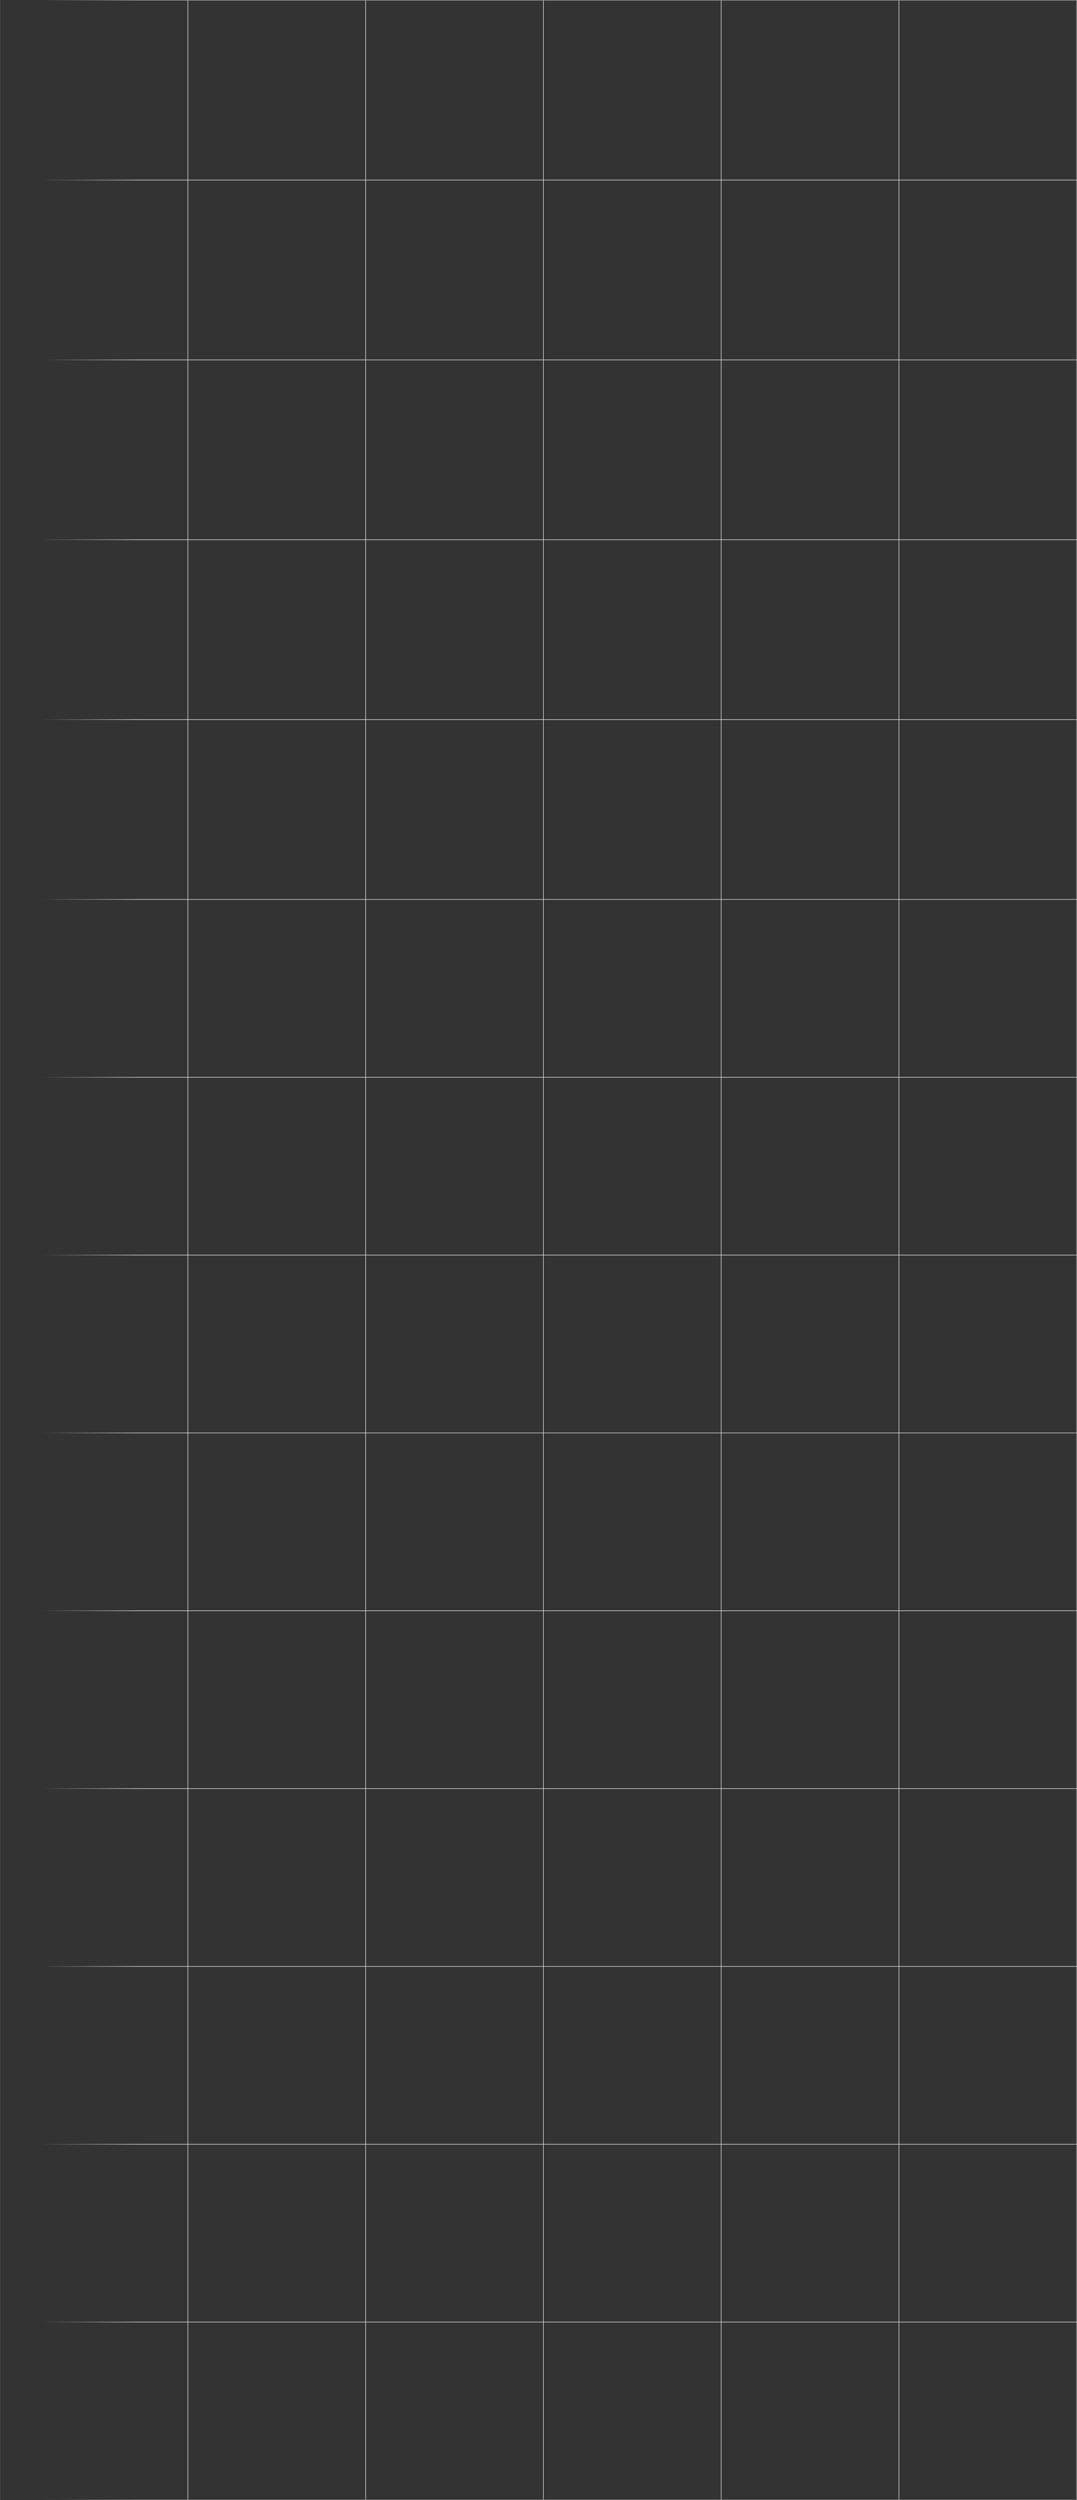 <?xml version="1.0" encoding="UTF-8"?> <svg xmlns="http://www.w3.org/2000/svg" xmlns:xlink="http://www.w3.org/1999/xlink" xmlns:xodm="http://www.corel.com/coreldraw/odm/2003" xml:space="preserve" width="5363px" height="12445px" version="1.1" style="shape-rendering:geometricPrecision; text-rendering:geometricPrecision; image-rendering:optimizeQuality; fill-rule:evenodd; clip-rule:evenodd" viewBox="0 0 518.91 1204.28"><rect x="0" y="0" width="518.91" height="1204.28" fill="#333333" stroke="none"/> <defs> <style type="text/css"> .fil0 {fill:white;fill-rule:nonzero} </style> <mask id="id0"> <linearGradient id="id1" gradientUnits="userSpaceOnUse" x1="66.49" y1="238.55" x2="19.72" y2="238.55"> <stop offset="0" style="stop-opacity:1; stop-color:white"></stop> <stop offset="1" style="stop-opacity:0; stop-color:white"></stop> </linearGradient> <rect style="fill:url(#id1)" width="518.91" height="1204.28"></rect> </mask> </defs> <g id="Слой_x0020_1">  <path class="fil0" style="mask:url(#id0)" d="M518.68 86.86l-85.43 0 0 86.39 85.43 0 0 -86.39zm-342.4 -86.63l0 86.4 85.43 0 0 -86.4 -85.43 0zm0 86.63l0 86.39 85.43 0 0 -86.39 -85.43 0zm0 86.62l0 86.4 85.43 0 0 -86.4 -85.43 0zm0 86.63l0 86.4 85.43 0 0 -86.4 -85.43 0zm0 86.63l0 86.4 85.43 0 0 -86.4 -85.43 0zm0 86.62l0 85.43 85.43 0 0 -85.43 -85.43 0zm0 85.66l0 85.43 85.43 0 0 -85.43 -85.43 0zm0 85.66l0 85.43 85.43 0 0 -85.43 -85.43 0zm0 85.66l0 85.42 85.43 0 0 -85.42 -85.43 0zm0 85.65l0 85.43 85.43 0 0 -85.43 -85.43 0zm0 85.66l0 85.43 85.43 0 0 -85.43 -85.43 0zm0 85.66l0 85.43 85.43 0 0 -85.43 -85.43 0zm0 85.66l0 85.42 85.43 0 0 -85.42 -85.43 0zm0 85.65l0 85.43 85.43 0 0 -85.43 -85.43 0zm-0.23 85.43l0 -85.43 -85.43 0 0 85.43 85.43 0zm0 -85.66l0 -85.42 -85.43 0 0 85.42 85.43 0zm0 -85.65l0 -85.43 -85.43 0 0 85.43 85.43 0zm0 -85.66l0 -85.43 -85.43 0 0 85.43 85.43 0zm0 -85.66l0 -85.43 -85.43 0 0 85.43 85.43 0zm0 -85.66l0 -85.42 -85.43 0 0 85.42 85.43 0zm0 -85.65l0 -85.43 -85.43 0 0 85.43 85.43 0zm0 -85.66l0 -85.43 -85.43 0 0 85.43 85.43 0zm0 -85.66l0 -85.43 -85.43 0 0 85.43 85.43 0zm0 -85.65l0 -86.4 -85.43 0 0 86.4 85.43 0zm0 -86.63l0 -86.4 -85.43 0 0 86.4 85.43 0zm0 -86.63l0 -86.4 -85.43 0 0 86.4 85.43 0zm0 -86.63l0 -86.39 -85.43 0 0 86.39 85.43 0zm0 -86.62l0 -86.4 -85.43 0 0 86.4 85.43 0zm342.63 86.85l-85.43 0 0 86.4 85.43 0 0 -86.4zm0 86.63l-85.43 0 0 86.4 85.43 0 0 -86.4zm0 86.63l-85.43 0 0 86.4 85.43 0 0 -86.4zm0 86.62l-85.43 0 0 85.43 85.43 0 0 -85.43zm0 85.66l-85.43 0 0 85.43 85.43 0 0 -85.43zm0 85.66l-85.43 0 0 85.43 85.43 0 0 -85.43zm0 85.66l-85.43 0 0 85.42 85.43 0 0 -85.42zm0 85.65l-85.43 0 0 85.43 85.43 0 0 -85.43zm0 85.66l-85.43 0 0 85.43 85.43 0 0 -85.43zm0 85.66l-85.43 0 0 85.43 85.43 0 0 -85.43zm0 85.66l-85.43 0 0 85.42 85.43 0 0 -85.42zm0 85.65l-85.43 0 0 85.43 85.43 0 0 -85.43zm0.11 85.55l0 0.11 -518.79 0 0 -0.23 3.76 0 0 -85.43 -3.76 0 0 -0.23 3.76 0 0 -85.42 -3.76 0 0 -0.23 3.76 0 0 -85.43 -3.76 0 0 -0.23 3.76 0 0 -85.43 -3.76 0 0 -0.23 3.76 0 0 -85.43 -3.76 0 0 -0.23 3.76 0 0 -85.42 -3.76 0 0 -0.23 3.76 0 0 -85.43 -3.76 0 0 -0.23 3.76 0 0 -85.43 -3.76 0 0 -0.23 3.76 0 0 -85.43 -3.76 0 0 -0.22 3.76 0 0 -86.4 -3.76 0 0 -0.23 3.76 0 0 -86.4 -3.76 0 0 -0.23 3.76 0 0 -86.4 -3.76 0 0 -0.23 3.76 0 0 -86.39 -3.76 0 0 -0.23 3.76 0 0 -86.4 -3.76 0 0 -0.23 518.79 0 0 0.11 0.12 0 0 1204.06 -0.12 0zm-0.11 -1203.94l-85.43 0 0 86.4 85.43 0 0 -86.4zm-85.66 86.63l-85.43 0 0 86.39 85.43 0 0 -86.39zm0 86.62l-85.43 0 0 86.4 85.43 0 0 -86.4zm0 86.63l-85.43 0 0 86.4 85.43 0 0 -86.4zm0 86.63l-85.43 0 0 86.4 85.43 0 0 -86.4zm0 86.62l-85.43 0 0 85.43 85.43 0 0 -85.43zm0 85.66l-85.43 0 0 85.43 85.43 0 0 -85.43zm0 85.66l-85.43 0 0 85.43 85.43 0 0 -85.43zm0 85.66l-85.43 0 0 85.42 85.43 0 0 -85.42zm0 85.65l-85.43 0 0 85.43 85.43 0 0 -85.43zm0 85.66l-85.43 0 0 85.43 85.43 0 0 -85.43zm0 85.66l-85.43 0 0 85.43 85.43 0 0 -85.43zm0 85.66l-85.43 0 0 85.42 85.43 0 0 -85.42zm0 85.65l-85.43 0 0 85.43 85.43 0 0 -85.43zm0 -1118.39l-85.43 0 0 86.4 85.43 0 0 -86.4zm-85.66 86.63l-85.43 0 0 86.39 85.43 0 0 -86.39zm0 86.62l-85.43 0 0 86.4 85.43 0 0 -86.4zm0 86.63l-85.43 0 0 86.4 85.43 0 0 -86.4zm0 86.63l-85.43 0 0 86.4 85.43 0 0 -86.4zm0 86.62l-85.43 0 0 85.43 85.43 0 0 -85.43zm0 85.66l-85.43 0 0 85.43 85.43 0 0 -85.43zm0 85.66l-85.43 0 0 85.43 85.43 0 0 -85.43zm0 85.66l-85.43 0 0 85.42 85.43 0 0 -85.42zm0 85.65l-85.43 0 0 85.43 85.43 0 0 -85.43zm0 85.66l-85.43 0 0 85.43 85.43 0 0 -85.43zm0 85.66l-85.43 0 0 85.43 85.43 0 0 -85.43zm0 85.66l-85.43 0 0 85.42 85.43 0 0 -85.42zm0 85.65l-85.43 0 0 85.43 85.43 0 0 -85.43zm0 -1118.39l-85.43 0 0 86.4 85.43 0 0 -86.4zm-256.97 86.63l-86.4 0 0 86.39 86.4 0 0 -86.39zm0 86.62l-86.4 0 0 86.4 86.4 0 0 -86.4zm0 86.63l-86.4 0 0 86.4 86.4 0 0 -86.4zm0 86.63l-86.4 0 0 86.4 86.4 0 0 -86.4zm0 86.62l-86.4 0 0 85.43 86.4 0 0 -85.43zm0 85.66l-86.4 0 0 85.43 86.4 0 0 -85.43zm0 85.66l-86.4 0 0 85.43 86.4 0 0 -85.43zm0 85.66l-86.4 0 0 85.42 86.4 0 0 -85.42zm0 85.65l-86.4 0 0 85.43 86.4 0 0 -85.43zm0 85.66l-86.4 0 0 85.43 86.4 0 0 -85.43zm0 85.66l-86.4 0 0 85.43 86.4 0 0 -85.43zm0 85.66l-86.4 0 0 85.42 86.4 0 0 -85.42zm0 85.65l-86.4 0 0 85.43 86.4 0 0 -85.43zm0 -1118.39l-86.4 0 0 86.4 86.4 0 0 -86.4z"></path> </g> </svg> 